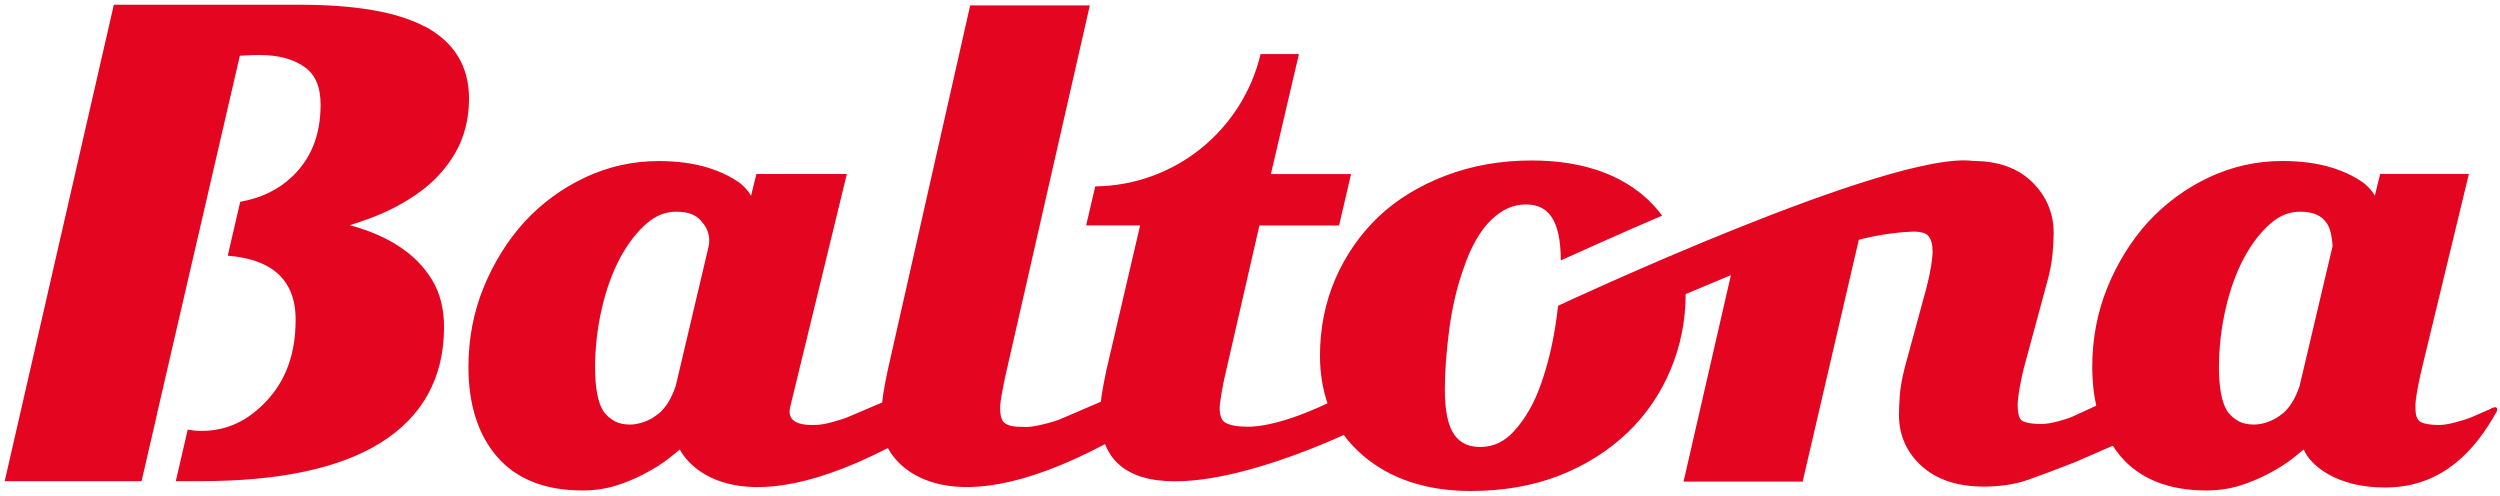<svg width="257" height="51" viewBox="0 0 257 51" fill="none" xmlns="http://www.w3.org/2000/svg">
<g clip-path="url(#clip0_549_707)">
<path d="M43.617 2.709C40.779 1.214 36.549 0.485 30.667 0.485H11.702L0.481 49.467H14.553L16.132 42.627C16.132 42.627 16.126 42.615 16.126 42.609L19.163 29.471L21.128 20.992L21.724 18.401L24.659 5.728L25.159 5.698C25.726 5.668 26.226 5.649 26.648 5.649C28.624 5.649 30.215 6.083 31.372 6.933C32.439 7.717 32.957 8.964 32.957 10.754C32.957 13.869 31.993 16.298 30.016 18.172C28.6 19.516 26.84 20.36 24.695 20.745L23.411 26.284C25.557 26.458 27.232 27.019 28.377 27.971C29.727 29.098 30.39 30.701 30.39 32.87C30.39 36.299 29.432 39.011 27.461 41.15C25.515 43.266 23.303 44.296 20.706 44.296C20.218 44.296 19.747 44.248 19.296 44.169L18.072 49.461H20.651C28.678 49.461 34.873 48.147 39.062 45.556C43.431 42.856 45.648 38.842 45.648 33.63C45.648 31.755 45.239 30.122 44.425 28.784C43.636 27.483 42.557 26.362 41.225 25.464C40.02 24.638 38.555 23.951 36.892 23.421C36.579 23.325 36.272 23.234 35.964 23.15C36.681 22.927 37.38 22.686 38.073 22.427C39.972 21.716 41.671 20.812 43.123 19.751C44.636 18.672 45.865 17.322 46.787 15.743C47.733 14.122 48.216 12.23 48.216 10.121C48.216 6.794 46.673 4.3 43.63 2.691" fill="#E40521"/>
<path d="M256.05 42.024L254.049 42.898C253.862 42.976 253.446 43.133 252.506 43.392C251.801 43.585 251.211 43.687 250.747 43.687C249.348 43.687 248.848 43.41 248.704 43.278C248.372 42.97 248.306 42.506 248.306 41.729C248.306 41.446 248.348 40.879 248.559 39.794C248.734 38.884 248.903 38.119 249.065 37.486L253.802 17.883H244.678L244.13 20.131C243.804 19.462 243.027 18.841 243.027 18.841C242.123 18.178 241.014 17.642 239.725 17.238C238.26 16.78 236.543 16.551 234.62 16.551C231.981 16.551 229.438 17.117 227.057 18.244C224.701 19.359 222.604 20.896 220.826 22.818C219.091 24.741 217.686 26.994 216.65 29.526C215.607 32.069 215.083 34.829 215.083 37.727C215.083 39.162 215.222 40.487 215.493 41.705L213.1 42.807C212.908 42.898 212.492 43.061 211.6 43.302C210.931 43.488 210.334 43.585 209.828 43.585C208.424 43.585 207.942 43.308 207.797 43.193C207.683 43.103 207.418 42.759 207.418 41.626C207.418 41.349 207.454 40.801 207.641 39.752C207.797 38.878 207.972 38.101 208.165 37.42L210.473 28.899C210.75 27.886 210.931 26.916 211.009 26.018C211.082 25.138 211.118 24.47 211.118 23.969C211.118 21.914 210.371 20.149 208.9 18.708C207.43 17.274 205.405 16.551 202.886 16.551C194.503 15.358 160.172 31.43 160.172 31.43C160.099 32.069 160.009 32.719 159.913 33.376C159.563 35.648 159.039 37.745 158.358 39.626C157.701 41.47 156.803 43.03 155.688 44.272C154.682 45.399 153.531 45.947 152.187 45.947C150.988 45.947 150.144 45.562 149.535 44.736C148.866 43.826 148.529 42.247 148.529 40.047C148.529 38.264 148.68 36.203 148.975 33.925C149.27 31.671 149.758 29.556 150.445 27.621C151.193 25.392 152.163 23.692 153.326 22.577C154.423 21.529 155.58 21.017 156.857 21.017C158.032 21.017 158.858 21.408 159.455 22.24C160.111 23.15 160.449 24.674 160.449 26.771C160.449 26.771 167.24 23.698 170.868 22.168C170.326 21.432 169.663 20.715 168.946 20.107C166.12 17.714 162.245 16.497 157.436 16.497C154.302 16.497 151.349 17.015 148.649 18.04C145.938 19.07 143.611 20.486 141.731 22.258C139.833 24.072 138.338 26.217 137.284 28.646C136.229 31.074 135.693 33.744 135.693 36.57C135.693 38.348 135.964 39.975 136.464 41.458C130.914 44.097 128.184 43.862 128.184 43.862C126.834 43.862 126.183 43.609 125.876 43.392C125.551 43.163 125.382 42.657 125.382 41.879C125.382 41.813 125.394 41.518 125.563 40.475C125.689 39.698 125.822 39.035 125.961 38.481L129.468 23.18H137.658L138.887 17.895H130.649L133.53 5.559H129.588C127.756 13.297 120.862 19.064 112.588 19.16L111.654 23.174H117.204L113.745 38.011C113.516 39.095 113.354 39.963 113.245 40.65C113.215 40.855 113.197 41.078 113.173 41.295L108.966 43.103C108.755 43.193 108.297 43.356 107.309 43.603C106.526 43.796 105.923 43.892 105.513 43.892C104.055 43.892 103.633 43.76 103.247 43.464C102.976 43.253 102.814 42.723 102.814 41.94C102.814 41.669 102.862 41.108 103.079 39.993C103.266 39.041 103.428 38.276 103.573 37.691L112.034 0.557H99.734L91.255 38.071C91.087 38.842 90.936 39.638 90.803 40.463C90.755 40.771 90.725 41.072 90.689 41.373L87.121 42.892C86.934 42.97 86.513 43.127 85.585 43.386C84.879 43.579 84.289 43.681 83.825 43.681C81.113 43.796 81.059 42.615 81.228 41.855C81.36 41.271 87.055 17.889 87.055 17.889H77.756L77.202 20.137C76.876 19.468 76.099 18.847 76.099 18.847C75.195 18.184 74.086 17.648 72.797 17.244C71.332 16.786 69.615 16.557 67.692 16.557C65.059 16.557 62.51 17.123 60.13 18.25C57.767 19.365 55.676 20.902 53.898 22.824C52.163 24.747 50.759 27 49.722 29.532C48.68 32.075 48.155 34.835 48.155 37.733C48.155 41.578 49.144 44.676 51.084 46.935C53.073 49.243 56.026 50.419 59.858 50.419C61.094 50.419 62.245 50.256 63.287 49.931C64.288 49.623 65.252 49.225 66.15 48.755C67.18 48.225 68.048 47.677 68.735 47.14C69.109 46.845 69.494 46.532 69.892 46.206C69.892 46.206 73.881 55.005 91.279 46.056C91.713 46.947 96.203 54.866 113.601 45.652C116.74 53.818 133.831 46.676 138.14 44.712C138.682 45.453 139.321 46.14 140.044 46.767C142.882 49.225 146.631 50.473 151.186 50.473C154.525 50.473 157.58 49.943 160.268 48.9C162.968 47.851 165.36 46.339 167.379 44.41C169.253 42.596 170.724 40.433 171.748 37.98C172.767 35.534 173.285 32.936 173.285 30.255V30.231L177.937 28.284L173.068 49.509H185.313L191.086 24.65C191.086 24.65 193.786 23.897 196.691 23.807C197.221 23.807 197.92 23.885 198.228 24.247C198.517 24.59 198.668 25.12 198.668 25.825C198.668 26.211 198.619 26.729 198.517 27.368C198.408 28.031 198.246 28.79 198.035 29.604L195.829 37.697C195.522 38.908 195.347 39.897 195.293 40.728C195.239 41.512 195.214 42.163 195.214 42.663C195.214 44.754 196.01 46.532 197.577 47.936C199.113 49.316 201.247 50.021 203.922 50.021C205.616 50.021 207.134 49.792 208.442 49.34C209.629 48.924 211.214 48.334 213.287 47.52L217.192 45.821C217.445 46.212 217.717 46.586 218.018 46.935C220.007 49.243 222.959 50.419 226.792 50.419C228.028 50.419 229.179 50.256 230.221 49.931C231.215 49.623 232.186 49.225 233.084 48.755C234.114 48.225 234.982 47.677 235.669 47.14C236.042 46.845 236.826 46.206 236.826 46.206C237.422 47.719 240.092 50.148 245.251 50.117C248.89 50.093 253.181 48.665 256.688 42.253C256.857 41.548 256.05 42.012 256.05 42.012M72.857 25.289L69.47 39.644C69.085 40.819 68.56 41.753 67.807 42.44C67.554 42.633 67.301 42.825 67.036 42.994C66.999 43.018 66.963 43.036 66.921 43.054C66.505 43.278 66.041 43.458 65.505 43.567C65.24 43.627 64.981 43.645 64.734 43.645C64.481 43.645 64.245 43.615 64.028 43.579C63.884 43.549 63.739 43.525 63.607 43.476C63.607 43.476 63.595 43.47 63.589 43.47C63.04 43.278 62.564 42.928 62.172 42.458C62.148 42.428 62.124 42.404 62.106 42.374C62.058 42.313 62.022 42.247 61.974 42.181C61.708 41.711 61.504 41.126 61.383 40.427C61.244 39.644 61.172 38.782 61.172 37.86C61.172 35.769 61.407 33.696 61.871 31.701C62.329 29.712 62.974 27.953 63.769 26.476C64.571 25 65.493 23.813 66.511 22.945C67.439 22.149 68.422 21.764 69.5 21.764C70.205 21.764 70.79 21.866 71.23 22.071C71.646 22.264 71.971 22.535 72.236 22.915C72.236 22.915 73.14 23.831 72.851 25.289M236.41 39.644C236.024 40.819 235.494 41.753 234.747 42.44C234.494 42.633 234.241 42.825 233.975 42.994C233.939 43.018 233.903 43.036 233.861 43.054C233.445 43.278 232.981 43.458 232.445 43.567C232.18 43.627 231.921 43.645 231.673 43.645C231.42 43.645 231.191 43.615 230.968 43.579C230.824 43.549 230.679 43.525 230.546 43.476C230.54 43.476 230.534 43.47 230.522 43.47C229.974 43.278 229.498 42.928 229.106 42.458C229.082 42.428 229.058 42.404 229.04 42.374C228.992 42.313 228.95 42.247 228.907 42.181C228.642 41.711 228.437 41.126 228.317 40.427C228.178 39.644 228.106 38.782 228.106 37.86C228.106 35.769 228.341 33.696 228.805 31.701C229.263 29.712 229.908 27.953 230.703 26.476C231.511 25 232.433 23.813 233.445 22.945C234.373 22.149 235.355 21.764 236.434 21.764C237.139 21.764 237.724 21.866 238.164 22.071C238.58 22.264 238.905 22.535 239.17 22.915C239.381 23.21 239.538 23.596 239.628 24.048C239.725 24.53 239.779 24.946 239.791 25.295L236.404 39.65L236.41 39.644Z" fill="#E40521"/>
</g>
<defs>
<clipPath id="clip0_549_707">
<rect width="256.237" height="50" fill="white" transform="translate(0.481 0.485)"/>
</clipPath>
</defs>
</svg>
